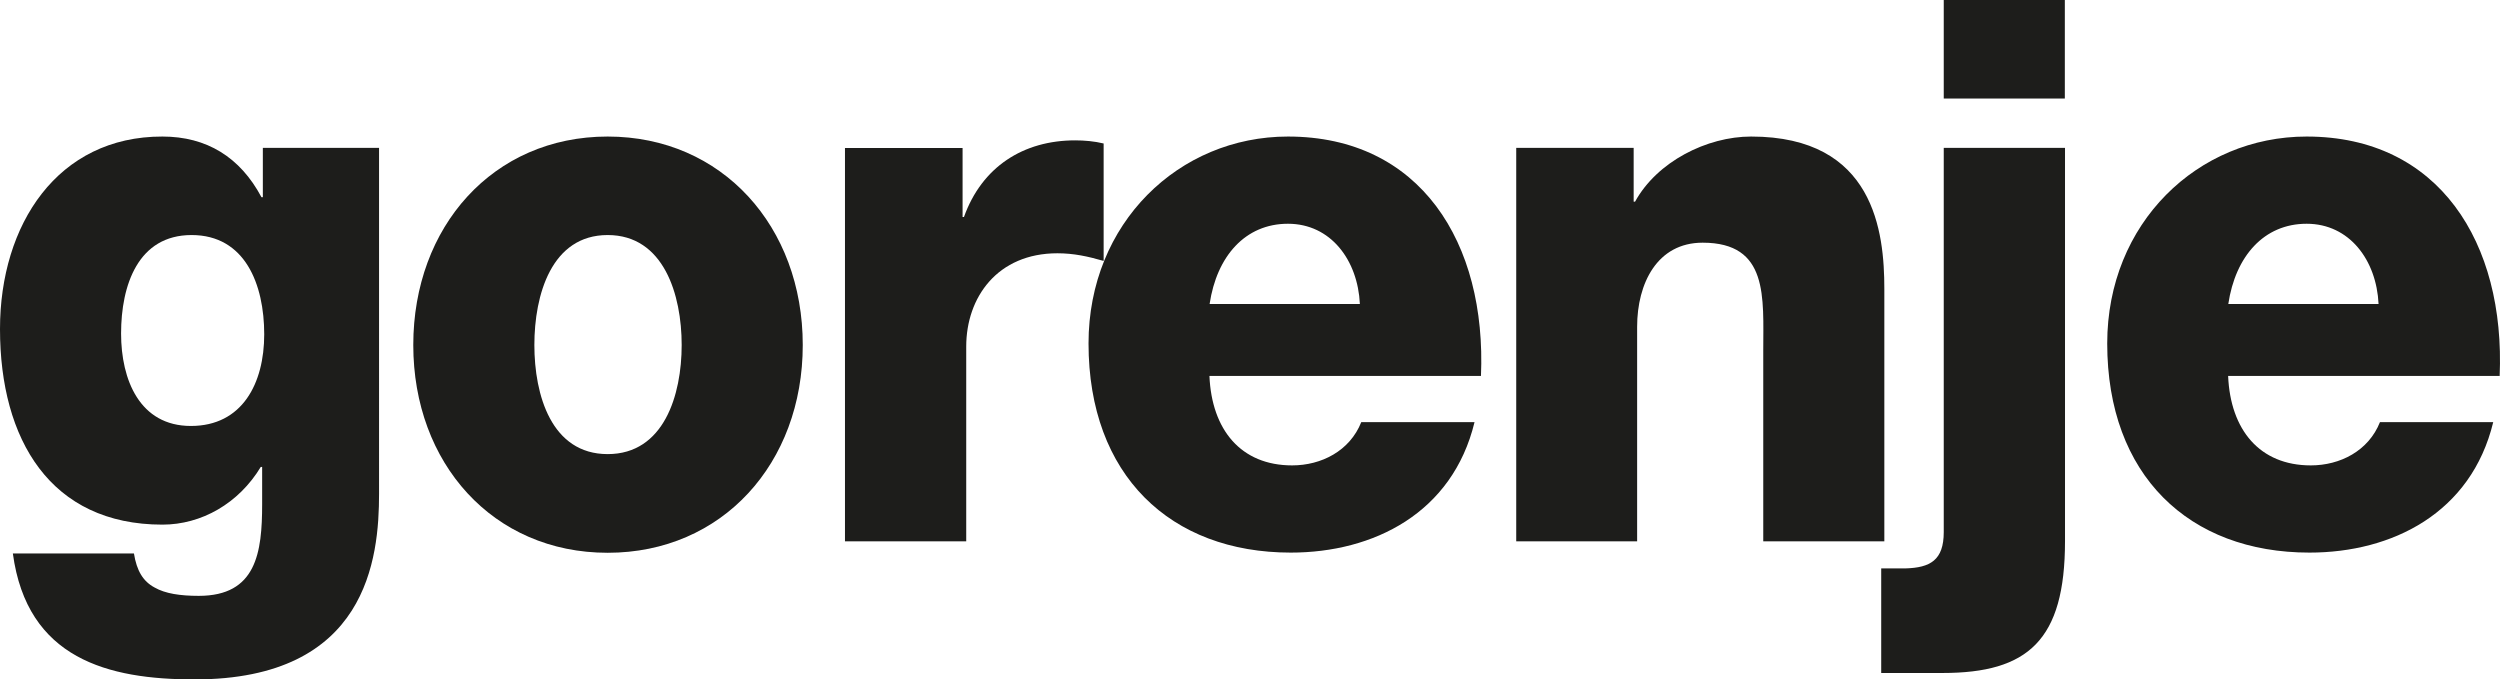 <?xml version="1.0" encoding="UTF-8"?><svg id="Ebene_1" xmlns="http://www.w3.org/2000/svg" viewBox="0 0 143.91 39.1"><defs><style>.cls-1,.cls-2{fill:#1d1d1b;}.cls-2{fill-rule:evenodd;}</style></defs><path class="cls-2" d="M15.21,19.24c0,2.84-1.27,5.28-4.22,5.28s-4.02-2.66-4.02-5.32c0-2.79,.98-5.67,4.06-5.67s4.18,2.84,4.18,5.72h0Zm6.6-10.73h-6.68v2.84h-.08c-1.23-2.31-3.16-3.49-5.7-3.49C3.32,7.85,0,12.92,0,18.94c0,6.37,2.91,11.26,9.35,11.26,2.25,0,4.39-1.22,5.66-3.32h.08v2.14c0,2.79-.33,5.28-3.65,5.28-1.07,0-1.93-.13-2.54-.48-.66-.35-1.03-.96-1.19-1.96H.74c.82,6.07,5.49,7.25,10.46,7.25,9.96,0,10.62-6.98,10.62-10.69V8.51h0Z"/><path class="cls-2" d="M30.76,19.86c0-2.88,.98-6.33,4.22-6.33s4.26,3.45,4.26,6.33-1.02,6.28-4.26,6.28-4.22-3.4-4.22-6.28h0Zm-6.97,0c0,6.81,4.59,11.96,11.19,11.96s11.23-5.15,11.23-11.96-4.63-12-11.23-12-11.19,5.19-11.19,12h0Z"/><path class="cls-1" d="M48.65,31.16h6.97v-11.21c0-2.84,1.8-5.37,5.25-5.37,.94,0,1.76,.18,2.66,.44v-6.76c-.53-.13-1.11-.18-1.64-.18-2.99,0-5.37,1.53-6.4,4.41h-.08v-3.97h-6.77V31.16h0Z"/><path class="cls-2" d="M69.63,17.5c.41-2.75,2.05-4.62,4.51-4.62s4.02,2.09,4.14,4.62h-8.65Zm15.62,4.15c.33-7.68-3.49-13.79-11.11-13.79-6.27,0-11.48,4.98-11.48,11.91,0,7.59,4.72,12.04,11.64,12.04,4.76,0,9.31-2.27,10.58-7.51h-6.52c-.66,1.66-2.3,2.49-3.98,2.49-2.95,0-4.63-2.05-4.76-5.15h15.62Z"/><path class="cls-1" d="M87.27,31.16h6.97v-12.35c0-2.49,1.15-4.84,3.77-4.84,3.81,0,3.49,3.14,3.49,6.24v10.95h6.97v-14.53c0-3.27-.57-8.77-7.67-8.77-2.54,0-5.41,1.44-6.68,3.75h-.08v-3.1h-6.76V31.16h0Z"/><path class="cls-2" d="M118.86,8.51h-6.97V30.63c0,1.62-.78,2.05-2.21,2.09h-1.39v6.02h3.53c4.92,0,7.05-1.88,7.05-7.59V8.51h0Zm0-8.51h-6.97V5.67h6.97V0h0Z"/><path class="cls-2" d="M128.27,17.5c.41-2.75,2.05-4.62,4.51-4.62s4.02,2.09,4.14,4.62h-8.65Zm15.62,4.15c.33-7.68-3.49-13.79-11.11-13.79-6.27,0-11.48,4.98-11.48,11.91,0,7.59,4.71,12.04,11.64,12.04,4.76,0,9.31-2.27,10.58-7.51h-6.52c-.66,1.66-2.3,2.49-3.98,2.49-2.95,0-4.63-2.05-4.76-5.15h15.62Z"/></svg>